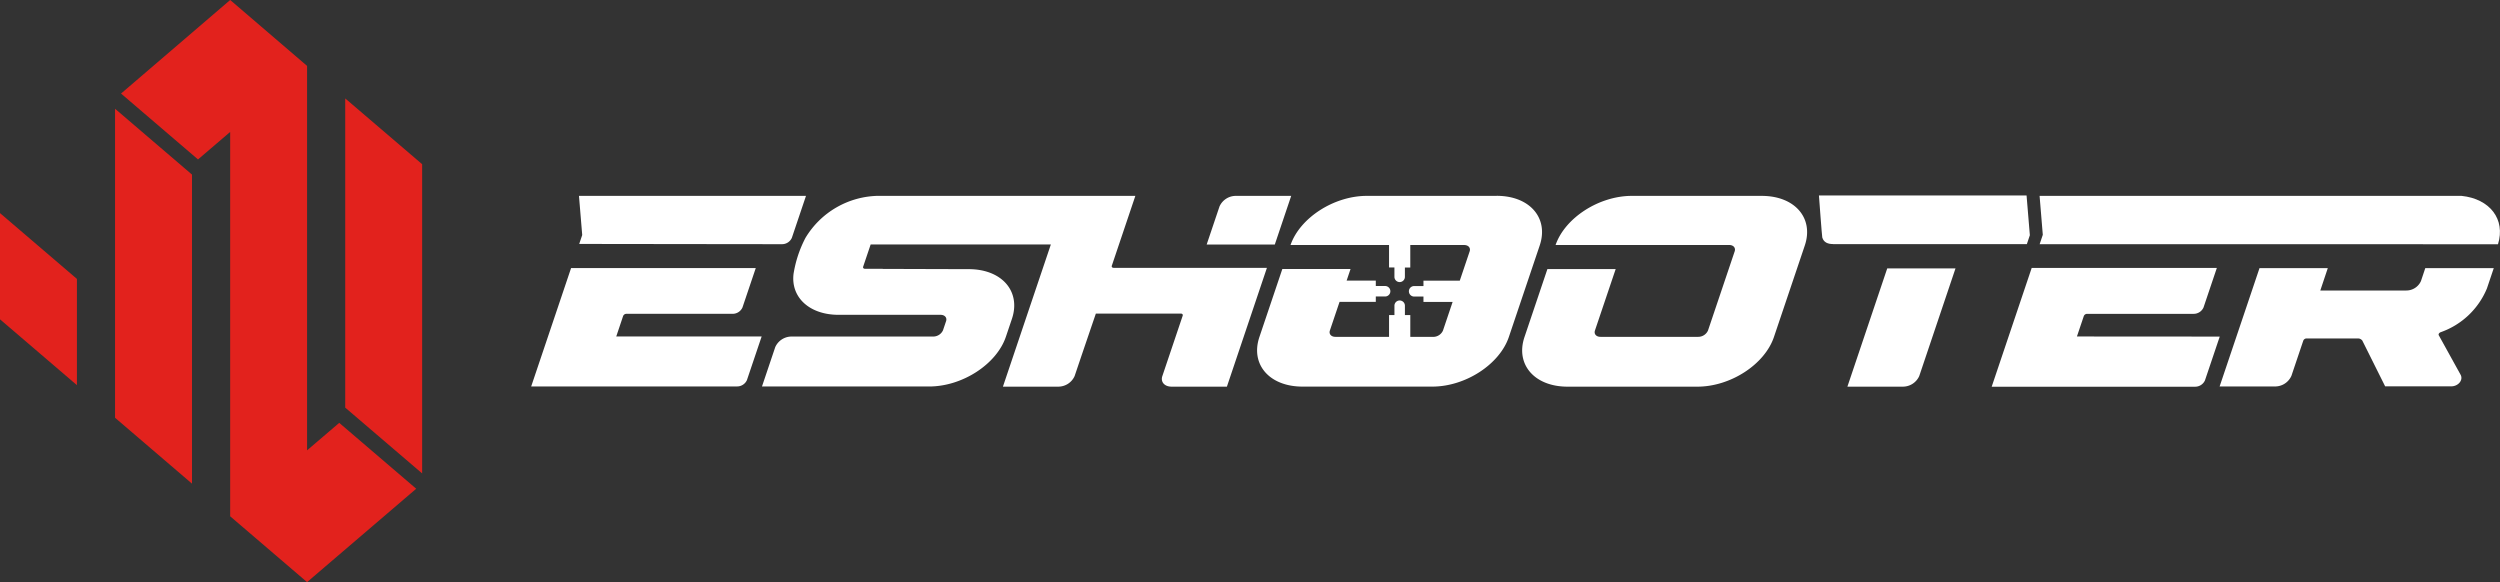 <svg xmlns="http://www.w3.org/2000/svg" width="200" height="46.57" viewBox="0 0 200 46.57">
  <rect x="0" y="0" width="200" height="46.57" fill="#333333" stroke="none"/>
  <g id="logo-red-white" transform="translate(-1157 203.999)">
    <path id="_15" data-name="15" d="M158.92,19.186l.24-.715-.263-3.181H142.287s.239,3.267.267,3.362c.119.4.447.527.865.527l0,.007Z" transform="translate(1160.228 -203.653)" fill="#fff"/>
    <path id="_14" data-name="14" d="M101.154,15.323h-4.43a1.43,1.43,0,0,0-1.306.848l-1.027,3.045h5.451Z" transform="translate(1159.142 -203.652)" fill="#fff"/>
    <path id="_13" data-name="13" d="M45.31,19.168s15.307.02,16.227.02a.86.86,0,0,0,.785-.51l1.13-3.353H45.291l.259,3.131Z" transform="translate(1158.027 -203.652)" fill="#fff"/>
    <path id="_12" data-name="12" d="M193.307,15.323h-33.76l.257,3.115-.235.7-.017.049H190.21l.009.005h6c.62-2-.651-3.634-2.917-3.869" transform="translate(1160.62 -203.652)" fill="#fff"/>
    <path id="_11" data-name="11" d="M48.909,24.8a.287.287,0,0,1,.262-.17h8.5a.858.858,0,0,0,.784-.509l1.063-3.151H44.744l-3.192,9.47H58.028a.858.858,0,0,0,.784-.509L59.99,26.44H48.358Z" transform="translate(1157.943 -203.524)" fill="#fff"/>
    <path id="_10" data-name="10" d="M138.239,15.323H127.845c-2.624,0-5.346,1.755-6.1,3.929h13.888c.337,0,.534.227.44.507l-2.135,6.334a.857.857,0,0,1-.781.507h-7.823c-.337,0-.534-.227-.44-.507l1.658-4.913H121.09l-1.833,5.436c-.739,2.192.8,3.97,3.442,3.97h10.395c2.641,0,5.38-1.778,6.119-3.97l2.469-7.322c.739-2.193-.8-3.97-3.442-3.97" transform="translate(1159.702 -203.652)" fill="#fff"/>
    <path id="_09" data-name="09" d="M162.619,26.444l.553-1.641a.288.288,0,0,1,.263-.171h8.526a.86.86,0,0,0,.786-.51l1.065-3.16H159l-3.2,9.5h16.277a.859.859,0,0,0,.786-.51l1.181-3.5Z" transform="translate(1160.535 -203.524)" fill="#fff"/>
    <path id="_08" data-name="08" d="M144.513,30.456h4.439a1.435,1.435,0,0,0,1.309-.849l2.9-8.612H147.7Z" transform="translate(1160.279 -203.523)" fill="#fff"/>
    <path id="_07" data-name="07" d="M94.358,21.08l-.011,0H87.739c-.112,0-.178-.076-.146-.17l1.884-5.59H68.948a6.927,6.927,0,0,0-5.863,3.364l0,0a9.376,9.376,0,0,0-.953,2.875h0c-.23,1.864,1.251,3.28,3.61,3.28h8.151c.337,0,.535.228.441.508l-.243.721a.857.857,0,0,1-.783.508H61.973a1.431,1.431,0,0,0-1.306.847l-1.061,3.149H72.984c2.648,0,5.395-1.783,6.136-3.981l.481-1.426c.74-2.2-.8-3.98-3.453-3.98-.424,0-3.647-.01-6.887-.02l.026-.009h-1.44c-.111,0-.178-.076-.146-.17l.6-1.777H82.717L80.851,24.74,80.2,26.674l-1.318,3.911h4.43a1.431,1.431,0,0,0,1.306-.848l.565-1.674,1.133-3.323h6.8c.114,0,.179.076.147.17l-1.627,4.827c-.159.468.171.848.734.848H96.8l3.2-9.5Z" transform="translate(1158.352 -203.652)" fill="#fff"/>
    <path id="_06" data-name="06" d="M189.737,22.011a1.28,1.28,0,0,1-1.166.754h-6.886l.6-1.791h-5.463l-3.192,9.468h4.435a1.432,1.432,0,0,0,1.309-.849l.952-2.823a.288.288,0,0,1,.262-.17l4.134,0a.444.444,0,0,1,.323.169l1.828,3.664h5.28c.573,0,.985-.505.756-.928l-1.747-3.16c-.045-.083.028-.194.151-.243a6.238,6.238,0,0,0,3.7-3.495l.549-1.63h-5.479Z" transform="translate(1160.939 -203.524)" fill="#fff"/>
    <path id="_05" data-name="05" d="M117.506,15.323H107.112c-2.624,0-5.346,1.755-6.1,3.929h7.88v1.8h.431V21.8a.419.419,0,1,0,.838,0v-.745h.431v-1.8h4.31c.337,0,.534.227.44.507l-.791,2.345h-2.905v.431h-.746a.419.419,0,0,0,0,.839h.746v.43h2.333l-.772,2.29a.857.857,0,0,1-.781.507h-1.833V24.856h-.431v-.746a.419.419,0,0,0-.838,0v.746h-.431V26.6H104.6c-.337,0-.534-.227-.44-.507l.773-2.29h2.9v-.431h.746a.419.419,0,1,0,0-.838h-.746V22.1H105.5l.312-.925h-5.457l-1.833,5.436c-.739,2.192.8,3.97,3.442,3.97h10.395c2.641,0,5.38-1.778,6.119-3.97l2.469-7.322c.739-2.193-.8-3.97-3.442-3.97" transform="translate(1159.231 -203.652)" fill="#fff"/>
    <path id="_04" data-name="04" d="M0,25.167l6.154,5.268v-8.5L0,16.67Z" transform="translate(1157 -203.621)" fill="#e2221d"/>
    <path id="_03" data-name="03" d="M9,10.584V33.229L15.155,38.5V13.775L9,8.507Z" transform="translate(1157.204 -203.807)" fill="#e2221d"/>
    <path id="_02" data-name="02" d="M24.351,36.028V5.286l0,0,0,0V5.273l0,0,0,0h0L18.2,0h0L9.468,7.485l6.158,5.271,2.572-2.2V41.3l-.005,0,6.122,5.24.037.03h0L33.082,39.1l-6.158-5.271Z" transform="translate(1157.215 -204)" fill="#e2221d"/>
    <path id="_01" data-name="01" d="M27.005,7.7V32.436L33.159,37.7V12.963Z" transform="translate(1157.613 -203.825)" fill="#e2221d"/>
  </g>
</svg>
